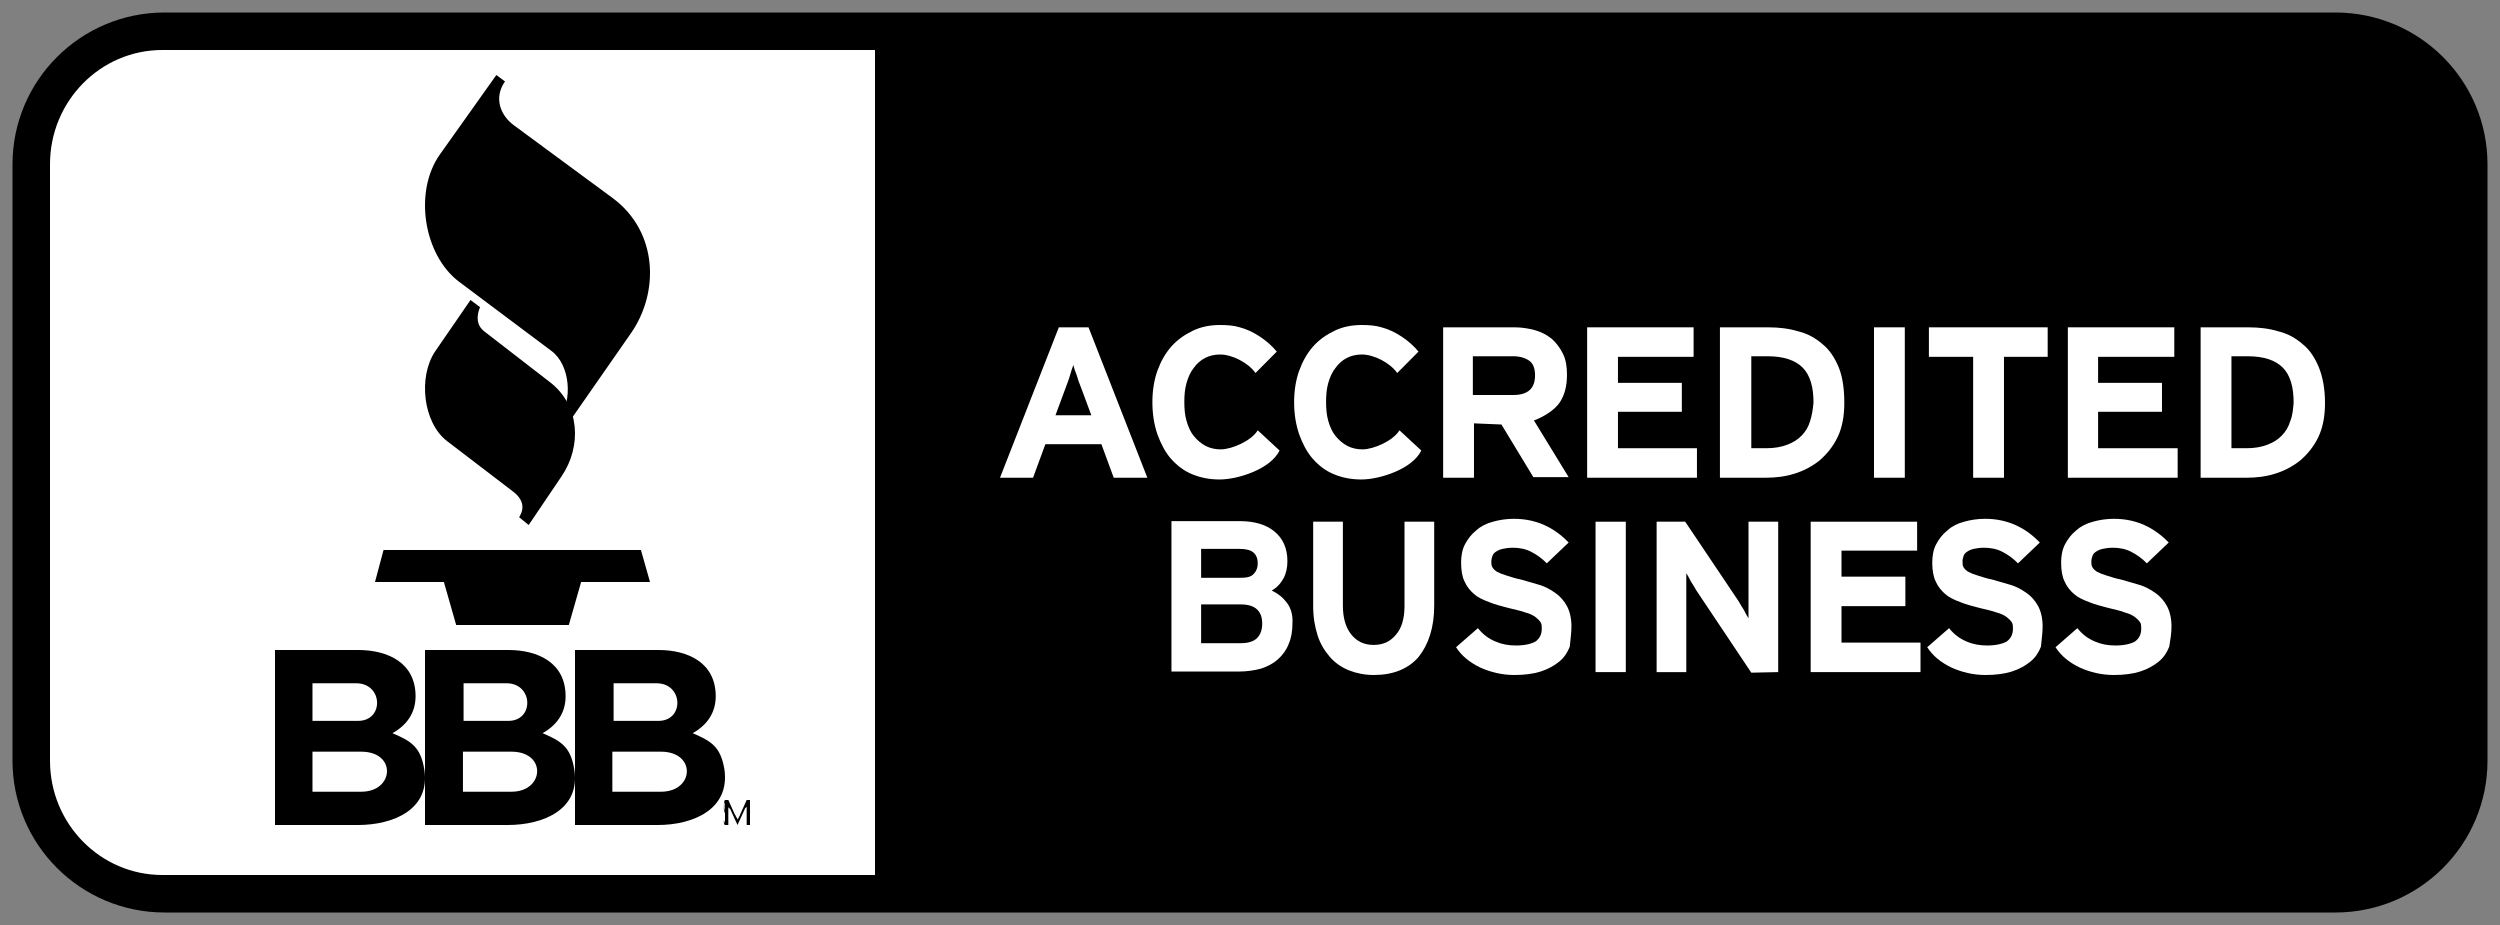 <svg xmlns="http://www.w3.org/2000/svg" xmlns:xlink="http://www.w3.org/1999/xlink" width="100px" height="37px" viewBox="0 0 100 37"><rect x="0" y="0" width="100" height="37" fill="#808080" stroke="none"/><title>Accredited Business</title><g id="Footer" stroke="none" stroke-width="1" fill="none" fill-rule="evenodd"><g id="Footer-1280px" transform="translate(-934, -940)"><g id="Logo/Equal-Housing" transform="translate(80, 872)"><g id="Accredited-Business" transform="translate(856, 70)"><path d="M96,28.426 C96,30.952 93.948,33 91.418,33 L4.582,33 C2.052,33 0,30.952 0,28.426 L0,4.574 C0,2.048 2.052,0 4.582,0 L91.418,0 C93.948,0 96,2.048 96,4.574 L96,28.426 Z" id="Path" stroke="#000000" stroke-width="3" fill="#000000" fill-rule="nonzero"></path><path d="M33,0 L4.494,0 C2.012,0 0,2.047 0,4.571 L0,28.429 C0,30.953 2.012,33 4.494,33 L33,33 L33,0 Z" id="Path" fill="#FFFFFF"></path><path d="M16.82,10 L15.411,12.048 C14.718,13.071 14.919,14.905 15.881,15.643 L18.498,17.643 C18.945,17.976 18.99,18.333 18.766,18.69 L19.147,19 L20.466,17.048 C21.272,15.857 21.205,14.214 19.997,13.286 L17.38,11.262 C17.066,11.024 17.044,10.667 17.201,10.286 L16.82,10 L16.82,10 Z" id="Path" fill="#000000" fill-rule="nonzero"></path><path d="M17.854,1 L15.601,4.171 C14.544,5.651 14.934,8.188 16.36,9.268 L20.061,12.04 C20.819,12.604 20.911,14.037 20.36,14.765 L20.682,15 L23.233,11.336 C24.383,9.691 24.314,7.272 22.521,5.933 L18.567,3.02 C18.015,2.621 17.739,1.916 18.199,1.258 L17.854,1 L17.854,1 Z" id="Path" fill="#000000" fill-rule="nonzero"></path><path d="M13,21.279 L15.755,21.279 L16.247,23 C17.742,23 19.258,23 20.753,23 L21.245,21.279 L24,21.279 L23.637,20 C20.198,20 16.759,20 13.342,20 L13,21.279 L13,21.279 Z" id="Path" fill="#000000" fill-rule="nonzero"></path><path d="M27.05,30.735 C27.05,30.706 27.05,30.676 27.05,30.647 C27.05,30.618 27.045,30.588 27.041,30.559 C27.036,30.529 27.032,30.529 27.027,30.5 C27.023,30.471 27.014,30.471 27.005,30.441 C26.995,30.412 26.991,30.412 26.986,30.382 C26.982,30.382 26.977,30.353 26.977,30.353 C26.973,30.324 26.973,30.324 26.973,30.294 C26.973,30.265 26.973,30.265 26.973,30.235 C26.973,30.206 26.973,30.206 26.973,30.176 C26.973,30.147 26.977,30.147 26.977,30.147 C26.982,30.147 26.982,30.118 26.986,30.118 C26.991,30.118 26.995,30.118 27,30.118 C27.009,30.118 27.014,30.118 27.018,30.147 C27.023,30.176 27.027,30.176 27.036,30.206 L27.045,30.118 C27.041,30.088 27.032,30.059 27.027,30.029 C27.018,30 27.014,30 27,30 C26.991,30 26.986,30 26.982,30.029 C26.977,30.029 26.973,30.059 26.968,30.088 C26.964,30.118 26.959,30.147 26.959,30.176 C26.959,30.206 26.955,30.235 26.955,30.265 C26.955,30.294 26.955,30.324 26.955,30.353 C26.955,30.382 26.959,30.412 26.964,30.412 C26.968,30.441 26.973,30.441 26.977,30.471 C26.982,30.5 26.991,30.5 27,30.529 C27.009,30.559 27.014,30.559 27.018,30.588 C27.023,30.618 27.027,30.618 27.027,30.647 C27.032,30.676 27.032,30.676 27.032,30.706 C27.032,30.735 27.032,30.735 27.032,30.765 C27.032,30.824 27.027,30.853 27.023,30.882 C27.018,30.912 27.009,30.912 27,30.912 C26.991,30.912 26.986,30.912 26.977,30.882 C26.973,30.853 26.964,30.824 26.959,30.794 L26.95,30.882 C26.955,30.912 26.964,30.941 26.973,30.971 C26.982,31 26.991,31 27,31 C27.009,31 27.014,31 27.023,30.971 C27.027,30.971 27.032,30.941 27.036,30.912 C27.041,30.882 27.045,30.853 27.045,30.824 C27.05,30.824 27.05,30.794 27.05,30.735 L27.05,30.735 Z" id="Path" fill="#000000" fill-rule="nonzero"></path><path d="M28,31 L28,30 L27.867,30 L27.6,30.594 C27.6,30.594 27.6,30.625 27.567,30.656 C27.567,30.688 27.567,30.688 27.533,30.719 C27.533,30.75 27.533,30.75 27.5,30.781 C27.5,30.812 27.5,30.812 27.5,30.812 L27.5,30.781 C27.5,30.75 27.5,30.75 27.467,30.719 C27.467,30.688 27.467,30.688 27.433,30.656 C27.433,30.625 27.433,30.625 27.4,30.594 L27.133,30 L27,30 L27,31 L27.133,31 L27.133,30.312 L27.133,30.219 L27.133,30.25 L27.133,30.281 C27.133,30.281 27.133,30.312 27.167,30.312 C27.167,30.344 27.167,30.344 27.2,30.344 L27.5,31 L27.8,30.344 C27.8,30.344 27.8,30.312 27.833,30.312 C27.833,30.312 27.833,30.281 27.867,30.281 L27.867,30.25 L27.867,30.219 L27.867,30.312 L27.867,31 L28,31 L28,31 Z" id="Path" fill="#000000" fill-rule="nonzero"></path><path d="M14.973,28.782 C14.823,27.87 14.448,27.648 13.698,27.327 C14.273,27.007 14.623,26.514 14.623,25.849 C14.623,24.518 13.523,24 12.324,24 L9,24 L9,31 L12.324,31 C13.723,31 15.222,30.384 14.973,28.782 Z M10.499,25.331 L12.249,25.331 C13.323,25.331 13.373,26.835 12.324,26.835 L10.499,26.835 L10.499,25.331 Z M12.449,29.669 L10.499,29.669 L10.499,28.067 L12.449,28.067 C13.873,28.067 13.773,29.669 12.449,29.669 Z" id="Shape" fill="#000000" fill-rule="nonzero"></path><path d="M20.973,28.782 C20.823,27.87 20.45,27.648 19.703,27.327 C20.276,27.007 20.624,26.514 20.624,25.849 C20.624,24.518 19.529,24 18.335,24 L15,24 L15,31 L18.31,31 C19.728,31 21.221,30.384 20.973,28.782 Z M16.518,25.331 L18.26,25.331 C19.33,25.331 19.38,26.835 18.335,26.835 L16.543,26.835 L16.543,25.331 L16.518,25.331 Z M18.459,29.669 L16.518,29.669 L16.518,28.067 L18.459,28.067 C19.878,28.067 19.778,29.669 18.459,29.669 Z" id="Shape" fill="#000000" fill-rule="nonzero"></path><path d="M26.978,28.782 C26.828,27.87 26.455,27.648 25.707,27.327 C26.28,27.007 26.629,26.514 26.629,25.849 C26.629,24.518 25.533,24 24.337,24 L21,24 L21,31 L24.313,31 C25.707,31 27.202,30.384 26.978,28.782 Z M22.519,25.331 L24.263,25.331 C25.334,25.331 25.384,26.835 24.337,26.835 L22.544,26.835 L22.544,25.331 L22.519,25.331 Z M24.437,29.669 L22.494,29.669 L22.494,28.067 L24.437,28.067 C25.857,28.067 25.782,29.669 24.437,29.669 Z" id="Shape" fill="#000000" fill-rule="nonzero"></path><g id="Group" transform="translate(38, 11)" fill="#FFFFFF"><path d="M11.071,1.064 C10.712,0.625 10.129,0.231 9.592,0.093 C9.367,0.023 9.099,0 8.807,0 C8.404,0 8.045,0.069 7.709,0.231 C7.373,0.393 7.082,0.602 6.858,0.856 C6.611,1.134 6.432,1.458 6.297,1.828 C6.163,2.198 6.096,2.638 6.096,3.078 C6.096,3.564 6.163,3.98 6.297,4.374 C6.432,4.744 6.611,5.091 6.835,5.345 C7.082,5.623 7.351,5.831 7.687,5.97 C8.023,6.109 8.381,6.179 8.785,6.179 C9.524,6.179 10.824,5.762 11.183,5.021 L10.309,4.212 C10.062,4.628 9.278,4.975 8.83,4.975 C8.605,4.975 8.404,4.929 8.225,4.836 C8.045,4.744 7.888,4.605 7.754,4.443 C7.619,4.281 7.53,4.073 7.463,3.841 C7.395,3.61 7.373,3.355 7.373,3.078 C7.373,2.8 7.395,2.545 7.463,2.314 C7.53,2.083 7.619,1.874 7.754,1.712 C7.866,1.55 8.023,1.412 8.202,1.319 C8.381,1.226 8.583,1.18 8.807,1.18 C9.278,1.18 9.928,1.504 10.219,1.921 L11.071,1.064 L11.071,1.064 Z" id="Path"></path><polygon id="Path" points="27.878 6.109 27.878 4.929 24.718 4.929 24.718 3.471 27.273 3.471 27.273 2.314 24.718 2.314 24.718 1.273 27.744 1.273 27.744 0.093 23.486 0.093 23.486 6.109"></polygon><path d="M33.548,1.689 C33.391,1.319 33.189,0.995 32.898,0.764 C32.629,0.532 32.315,0.347 31.934,0.255 C31.553,0.139 31.15,0.093 30.724,0.093 L28.797,0.093 L28.797,6.109 L30.635,6.109 C31.016,6.109 31.419,6.063 31.778,5.947 C32.159,5.831 32.495,5.646 32.786,5.415 C33.077,5.16 33.324,4.86 33.503,4.489 C33.682,4.119 33.772,3.656 33.772,3.124 C33.772,2.545 33.705,2.083 33.548,1.689 Z M32.405,3.841 C32.338,4.073 32.226,4.258 32.069,4.42 C31.912,4.582 31.733,4.698 31.486,4.79 C31.24,4.883 30.971,4.929 30.657,4.929 L30.052,4.929 L30.052,1.25 L30.702,1.25 C31.352,1.25 31.822,1.412 32.114,1.712 C32.405,2.013 32.54,2.476 32.54,3.101 C32.517,3.379 32.472,3.633 32.405,3.841 Z" id="Shape"></path><polygon id="Path" points="36.192 6.109 36.192 0.093 34.96 0.093 34.96 6.109"></polygon><polygon id="Path" points="41.907 1.273 41.907 0.093 37.156 0.093 37.156 1.273 38.926 1.273 38.926 6.109 40.159 6.109 40.159 1.273"></polygon><path d="M52.753,1.689 C52.597,1.319 52.395,0.995 52.104,0.764 C51.835,0.532 51.521,0.347 51.14,0.255 C50.759,0.139 50.356,0.093 49.93,0.093 L48.025,0.093 L48.025,6.109 L49.863,6.109 C50.244,6.109 50.647,6.063 51.005,5.947 C51.386,5.831 51.723,5.646 52.014,5.415 C52.305,5.16 52.552,4.86 52.731,4.489 C52.91,4.119 53,3.656 53,3.124 C53,2.545 52.91,2.083 52.753,1.689 Z M51.611,3.841 C51.543,4.073 51.431,4.258 51.274,4.42 C51.118,4.582 50.938,4.698 50.692,4.79 C50.445,4.883 50.176,4.929 49.863,4.929 L49.258,4.929 L49.258,1.25 L49.907,1.25 C50.557,1.25 51.028,1.412 51.319,1.712 C51.611,2.013 51.745,2.476 51.745,3.101 C51.723,3.379 51.7,3.633 51.611,3.841 Z" id="Shape"></path><polygon id="Path" points="47.106 6.109 47.106 4.929 43.924 4.929 43.924 3.471 46.479 3.471 46.479 2.314 43.924 2.314 43.924 1.273 46.972 1.273 46.972 0.093 42.714 0.093 42.714 6.109"></polygon><polygon id="Path" points="36.82 13.884 36.82 12.704 33.66 12.704 33.66 11.246 36.215 11.246 36.215 10.066 33.66 10.066 33.66 9.025 36.685 9.025 36.685 7.868 32.427 7.868 32.427 13.884"></polygon><path d="M16.74,1.064 C16.382,0.625 15.799,0.231 15.261,0.093 C15.037,0.023 14.768,0 14.477,0 C14.074,0 13.715,0.069 13.379,0.231 C13.043,0.393 12.751,0.602 12.527,0.856 C12.281,1.134 12.101,1.458 11.967,1.828 C11.833,2.198 11.765,2.638 11.765,3.078 C11.765,3.564 11.833,3.98 11.967,4.374 C12.101,4.744 12.281,5.091 12.505,5.345 C12.751,5.623 13.02,5.831 13.356,5.97 C13.693,6.109 14.051,6.179 14.455,6.179 C15.194,6.179 16.494,5.762 16.852,5.021 L15.978,4.212 C15.732,4.628 14.948,4.975 14.499,4.975 C14.275,4.975 14.074,4.929 13.894,4.836 C13.715,4.744 13.558,4.605 13.424,4.443 C13.289,4.281 13.2,4.073 13.132,3.841 C13.065,3.61 13.043,3.355 13.043,3.078 C13.043,2.8 13.065,2.545 13.132,2.314 C13.2,2.083 13.289,1.874 13.424,1.712 C13.536,1.55 13.693,1.412 13.872,1.319 C14.051,1.226 14.253,1.18 14.477,1.18 C14.948,1.18 15.597,1.504 15.889,1.921 L16.74,1.064 L16.74,1.064 Z" id="Path"></path><path d="M11.474,11.107 C11.317,10.899 11.115,10.737 10.869,10.621 C11.071,10.506 11.227,10.344 11.34,10.136 C11.452,9.927 11.496,9.696 11.496,9.441 C11.496,8.932 11.317,8.539 10.981,8.261 C10.645,7.983 10.174,7.845 9.592,7.845 L6.858,7.845 L6.858,13.861 L9.569,13.861 C9.883,13.861 10.174,13.815 10.443,13.745 C10.712,13.653 10.936,13.537 11.115,13.375 C11.295,13.213 11.452,13.005 11.541,12.774 C11.653,12.519 11.698,12.241 11.698,11.94 C11.721,11.593 11.631,11.316 11.474,11.107 Z M8.045,8.955 L9.569,8.955 C9.838,8.955 10.017,9.002 10.129,9.094 C10.241,9.187 10.309,9.326 10.309,9.534 C10.309,9.696 10.264,9.835 10.152,9.95 C10.062,10.066 9.883,10.112 9.636,10.112 L8.045,10.112 L8.045,8.955 L8.045,8.955 Z M10.286,12.519 C10.152,12.658 9.928,12.727 9.636,12.727 L8.045,12.727 L8.045,11.177 L9.636,11.177 C10.197,11.177 10.488,11.431 10.488,11.94 C10.488,12.195 10.421,12.38 10.286,12.519 Z" id="Shape"></path><path d="M17.368,11.223 L17.368,7.868 L16.18,7.868 L16.18,11.246 C16.18,11.732 16.068,12.126 15.844,12.38 C15.62,12.658 15.329,12.797 14.948,12.797 C14.567,12.797 14.275,12.658 14.051,12.38 C13.827,12.102 13.715,11.709 13.715,11.223 L13.715,7.868 L12.527,7.868 L12.527,11.246 C12.527,11.686 12.595,12.079 12.707,12.426 C12.819,12.774 12.998,13.051 13.2,13.283 C13.401,13.514 13.67,13.699 13.962,13.815 C14.253,13.931 14.589,14 14.948,14 C15.71,14 16.315,13.769 16.74,13.283 C17.144,12.774 17.368,12.102 17.368,11.223 L17.368,11.223 Z" id="Path"></path><path d="M22.858,12.056 C22.858,11.732 22.791,11.455 22.679,11.246 C22.567,11.038 22.41,10.853 22.208,10.714 C22.007,10.575 21.805,10.46 21.559,10.39 C21.312,10.321 21.088,10.251 20.841,10.182 C20.595,10.136 20.416,10.066 20.259,10.02 C20.102,9.974 19.99,9.927 19.9,9.881 C19.811,9.835 19.743,9.765 19.699,9.696 C19.654,9.626 19.654,9.557 19.654,9.441 C19.654,9.372 19.676,9.302 19.699,9.233 C19.721,9.164 19.766,9.117 19.833,9.071 C19.9,9.025 19.99,8.979 20.102,8.955 C20.214,8.932 20.348,8.909 20.505,8.909 C20.774,8.909 21.021,8.955 21.245,9.071 C21.469,9.187 21.671,9.326 21.872,9.534 L22.746,8.701 C22.455,8.4 22.141,8.169 21.783,8.007 C21.424,7.845 21.021,7.752 20.55,7.752 C20.259,7.752 19.967,7.798 19.721,7.868 C19.452,7.937 19.228,8.053 19.049,8.215 C18.847,8.377 18.712,8.562 18.6,8.77 C18.488,8.979 18.444,9.233 18.444,9.511 C18.444,9.812 18.488,10.066 18.578,10.251 C18.668,10.46 18.802,10.621 18.959,10.76 C19.116,10.899 19.318,10.992 19.564,11.084 C19.788,11.177 20.057,11.246 20.326,11.316 C20.595,11.385 20.841,11.431 21.021,11.501 C21.2,11.547 21.334,11.617 21.424,11.686 C21.514,11.755 21.581,11.825 21.626,11.894 C21.671,11.964 21.671,12.056 21.671,12.149 C21.671,12.38 21.581,12.542 21.424,12.658 C21.267,12.75 20.998,12.82 20.64,12.82 C20.348,12.82 20.079,12.774 19.811,12.658 C19.542,12.542 19.318,12.38 19.116,12.126 L18.242,12.889 C18.466,13.236 18.78,13.491 19.205,13.699 C19.609,13.884 20.079,14 20.573,14 C20.976,14 21.334,13.954 21.626,13.861 C21.917,13.769 22.164,13.63 22.365,13.468 C22.567,13.306 22.701,13.098 22.791,12.866 C22.814,12.588 22.858,12.334 22.858,12.056 L22.858,12.056 Z" id="Path"></path><polygon id="Path" points="25.032 13.884 25.032 7.868 23.822 7.868 23.822 13.884"></polygon><path d="M31.128,13.884 L31.128,7.868 L29.94,7.868 L29.94,10.413 C29.94,10.506 29.94,10.598 29.94,10.737 C29.94,10.853 29.94,10.992 29.94,11.131 C29.94,11.246 29.94,11.385 29.94,11.478 C29.94,11.593 29.94,11.663 29.94,11.732 C29.895,11.663 29.828,11.547 29.761,11.408 C29.671,11.269 29.604,11.154 29.537,11.038 L27.408,7.868 L26.265,7.868 L26.265,13.884 L27.452,13.884 L27.452,11.246 C27.452,11.154 27.452,11.061 27.452,10.922 C27.452,10.807 27.452,10.668 27.452,10.552 C27.452,10.413 27.452,10.298 27.452,10.182 C27.452,10.066 27.452,9.997 27.452,9.927 C27.497,9.997 27.564,10.112 27.632,10.251 C27.721,10.39 27.789,10.506 27.856,10.621 L30.052,13.907 L31.128,13.884 L31.128,13.884 Z" id="Path"></path><path d="M41.705,12.056 C41.705,11.732 41.638,11.455 41.526,11.246 C41.414,11.038 41.257,10.853 41.055,10.714 C40.854,10.575 40.652,10.46 40.405,10.39 C40.159,10.321 39.935,10.251 39.688,10.182 C39.442,10.136 39.263,10.066 39.106,10.02 C38.949,9.974 38.837,9.927 38.747,9.881 C38.658,9.835 38.59,9.765 38.545,9.696 C38.501,9.626 38.501,9.557 38.501,9.441 C38.501,9.372 38.523,9.302 38.545,9.233 C38.568,9.164 38.613,9.117 38.68,9.071 C38.747,9.025 38.837,8.979 38.949,8.955 C39.061,8.932 39.195,8.909 39.352,8.909 C39.621,8.909 39.868,8.955 40.092,9.071 C40.316,9.187 40.518,9.326 40.719,9.534 L41.593,8.701 C41.302,8.4 40.988,8.169 40.63,8.007 C40.271,7.845 39.868,7.752 39.397,7.752 C39.106,7.752 38.814,7.798 38.568,7.868 C38.299,7.937 38.075,8.053 37.896,8.215 C37.694,8.377 37.559,8.562 37.447,8.77 C37.335,8.979 37.29,9.233 37.29,9.511 C37.29,9.812 37.335,10.066 37.425,10.251 C37.515,10.46 37.649,10.621 37.806,10.76 C37.963,10.899 38.164,10.992 38.411,11.084 C38.635,11.177 38.904,11.246 39.173,11.316 C39.442,11.385 39.688,11.431 39.868,11.501 C40.047,11.547 40.181,11.617 40.271,11.686 C40.361,11.755 40.428,11.825 40.473,11.894 C40.518,11.964 40.518,12.056 40.518,12.149 C40.518,12.38 40.428,12.542 40.271,12.658 C40.114,12.75 39.845,12.82 39.487,12.82 C39.195,12.82 38.926,12.774 38.658,12.658 C38.389,12.542 38.164,12.38 37.963,12.126 L37.089,12.889 C37.313,13.236 37.627,13.491 38.052,13.699 C38.456,13.884 38.926,14 39.419,14 C39.823,14 40.181,13.954 40.473,13.861 C40.764,13.769 41.011,13.63 41.212,13.468 C41.414,13.306 41.548,13.098 41.638,12.866 C41.66,12.588 41.705,12.334 41.705,12.056 L41.705,12.056 Z" id="Path"></path><path d="M46.86,12.056 C46.86,11.732 46.792,11.455 46.68,11.246 C46.568,11.038 46.411,10.853 46.21,10.714 C46.008,10.575 45.806,10.46 45.56,10.39 C45.313,10.321 45.089,10.251 44.843,10.182 C44.596,10.136 44.417,10.066 44.26,10.02 C44.103,9.974 43.991,9.927 43.901,9.881 C43.812,9.835 43.745,9.765 43.7,9.696 C43.655,9.626 43.655,9.557 43.655,9.441 C43.655,9.372 43.677,9.302 43.7,9.233 C43.722,9.164 43.767,9.117 43.834,9.071 C43.901,9.025 43.991,8.979 44.103,8.955 C44.215,8.932 44.35,8.909 44.507,8.909 C44.775,8.909 45.022,8.955 45.246,9.071 C45.47,9.187 45.672,9.326 45.874,9.534 L46.748,8.701 C46.456,8.4 46.142,8.169 45.784,8.007 C45.425,7.845 45.022,7.752 44.551,7.752 C44.26,7.752 43.969,7.798 43.722,7.868 C43.453,7.937 43.229,8.053 43.05,8.215 C42.848,8.377 42.714,8.562 42.602,8.77 C42.49,8.979 42.445,9.233 42.445,9.511 C42.445,9.812 42.49,10.066 42.579,10.251 C42.669,10.46 42.803,10.621 42.96,10.76 C43.117,10.899 43.319,10.992 43.565,11.084 C43.789,11.177 44.058,11.246 44.327,11.316 C44.596,11.385 44.843,11.431 45,11.501 C45.179,11.547 45.313,11.617 45.403,11.686 C45.493,11.755 45.56,11.825 45.605,11.894 C45.649,11.964 45.649,12.056 45.649,12.149 C45.649,12.38 45.56,12.542 45.403,12.658 C45.246,12.75 44.977,12.82 44.619,12.82 C44.327,12.82 44.058,12.774 43.789,12.658 C43.521,12.542 43.296,12.38 43.095,12.126 L42.221,12.889 C42.445,13.236 42.759,13.491 43.184,13.699 C43.588,13.884 44.058,14 44.551,14 C44.955,14 45.313,13.954 45.605,13.861 C45.896,13.769 46.142,13.63 46.344,13.468 C46.546,13.306 46.68,13.098 46.77,12.866 C46.815,12.588 46.86,12.334 46.86,12.056 L46.86,12.056 Z" id="Path"></path><path d="M3.541,0.093 L2.353,0.093 L0,6.109 L1.322,6.109 L1.815,4.767 L4.056,4.767 L4.549,6.109 L5.894,6.109 L3.541,0.093 Z M2.219,3.61 L2.622,2.522 C2.689,2.337 2.756,2.175 2.801,2.013 C2.846,1.851 2.891,1.712 2.936,1.597 C2.958,1.712 3.003,1.851 3.07,2.013 C3.115,2.175 3.182,2.36 3.249,2.522 L3.653,3.61 L2.219,3.61 Z" id="Shape"></path><path d="M21.357,3.818 C21.738,3.679 22.186,3.402 22.388,3.101 C22.589,2.8 22.679,2.43 22.679,1.99 C22.679,1.666 22.634,1.388 22.522,1.157 C22.41,0.926 22.253,0.717 22.074,0.555 C21.872,0.393 21.648,0.278 21.402,0.208 C21.155,0.139 20.864,0.093 20.595,0.093 L17.726,0.093 L17.726,6.109 L18.959,6.109 L18.959,3.934 L20.057,3.98 L21.334,6.086 L22.746,6.086 L21.357,3.818 Z M20.528,2.8 L18.914,2.8 L18.914,1.25 L20.528,1.25 C20.797,1.25 21.021,1.319 21.178,1.435 C21.334,1.55 21.402,1.759 21.402,2.013 C21.402,2.545 21.11,2.8 20.528,2.8 Z" id="Shape"></path></g></g></g></g></g></svg>
